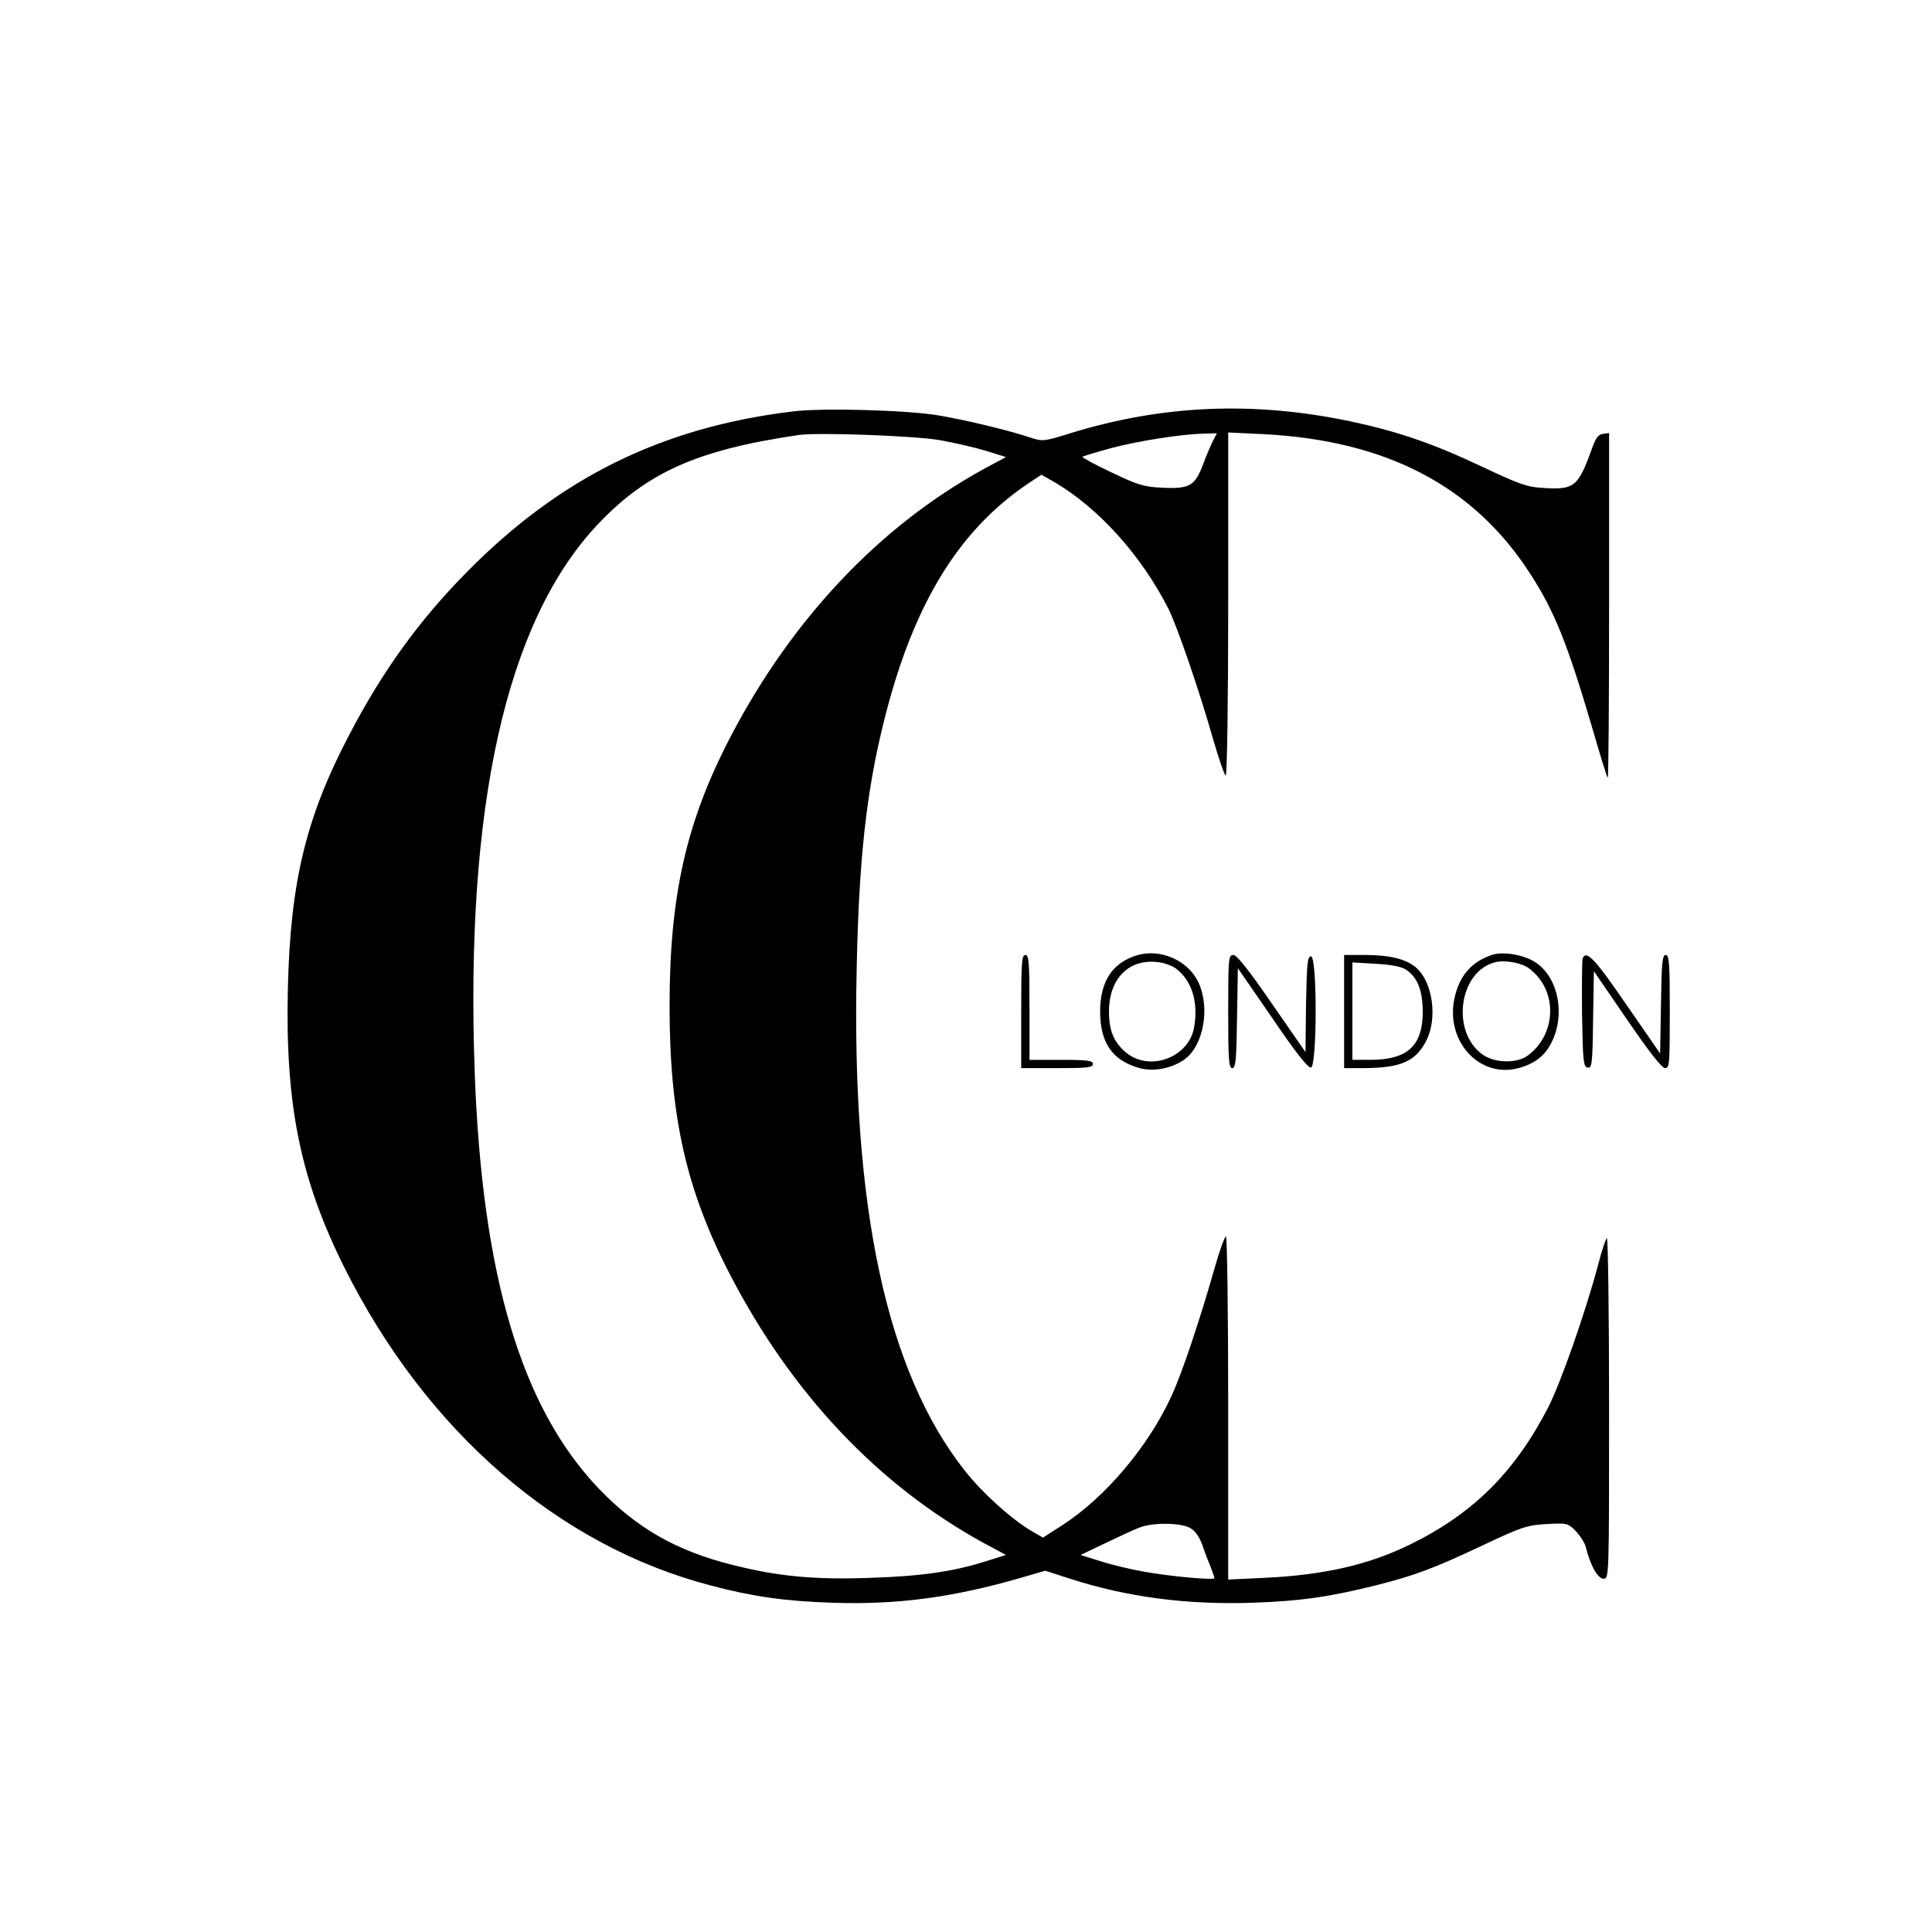 <?xml version="1.0" standalone="no"?>
<!DOCTYPE svg PUBLIC "-//W3C//DTD SVG 20010904//EN"
 "http://www.w3.org/TR/2001/REC-SVG-20010904/DTD/svg10.dtd">
<svg version="1.0" xmlns="http://www.w3.org/2000/svg"
 width="700pt" height="700pt" viewBox="0 0 700 700"
 preserveAspectRatio="xMidYMid meet">
<g transform="translate(0,700) scale(0.1,-0.1)"
fill="#000000" stroke="none">
<path d="M2870 5509 c-474 -58 -841 -240 -1177 -580 -175 -177 -309 -363 -429
-594 -156 -298 -212 -532 -221 -916 -10 -421 45 -691 204 -1010 297 -595 776
-1010 1330 -1154 152 -40 264 -56 438 -62 235 -8 438 19 686 91 l86 25 90 -29
c208 -67 423 -95 663 -87 172 6 276 21 445 63 142 36 209 61 385 144 142 67
162 74 232 78 75 4 78 4 107 -25 16 -17 33 -43 37 -59 16 -66 43 -114 64 -114
20 0 20 3 20 622 0 342 -4 618 -8 612 -5 -5 -19 -47 -31 -94 -47 -177 -135
-426 -180 -516 -121 -236 -272 -387 -500 -499 -150 -74 -313 -112 -533 -122
l-128 -6 0 621 c0 342 -4 622 -8 622 -5 0 -24 -53 -42 -117 -52 -183 -118
-381 -156 -462 -84 -183 -240 -367 -395 -467 l-70 -45 -42 24 c-75 45 -177
137 -241 218 -284 359 -412 956 -392 1824 8 391 35 633 96 881 103 422 266
695 519 868 l54 36 46 -26 c161 -94 317 -267 415 -461 32 -65 111 -294 161
-470 21 -73 42 -133 46 -133 5 0 9 280 9 622 l0 621 128 -6 c446 -23 762 -188
967 -507 88 -136 135 -254 226 -564 27 -93 51 -172 54 -174 3 -3 5 277 5 622
l0 627 -22 -3 c-17 -2 -27 -16 -40 -53 -50 -139 -64 -150 -175 -143 -60 3 -87
13 -223 77 -180 85 -306 128 -480 165 -351 73 -679 59 -1013 -44 -93 -29 -99
-30 -142 -16 -73 25 -234 64 -335 81 -113 19 -423 28 -530 14z m537 -104 c50
-9 124 -26 164 -38 l74 -23 -80 -43 c-378 -207 -697 -545 -920 -974 -159 -306
-219 -573 -219 -972 0 -400 60 -666 220 -975 224 -431 537 -762 919 -971 l80
-43 -74 -23 c-120 -38 -235 -54 -421 -60 -204 -7 -333 6 -496 47 -204 51 -348
134 -484 276 -281 294 -423 771 -450 1507 -35 966 114 1632 442 1983 180 192
363 274 733 328 68 10 423 -3 512 -19z m988 -2 c-8 -16 -25 -55 -37 -88 -29
-76 -49 -87 -148 -82 -66 3 -88 10 -184 56 -60 28 -107 54 -104 56 2 2 48 16
102 31 102 27 257 51 338 53 l47 1 -14 -27z m-85 -3938 c19 -10 34 -30 46 -62
9 -27 23 -63 31 -82 7 -18 13 -36 13 -39 0 -8 -157 6 -252 23 -47 8 -119 25
-159 38 l-74 23 90 43 c50 24 106 50 125 57 47 18 144 17 180 -1z"/>
<path d="M4120 3539 c-90 -27 -134 -95 -134 -204 0 -114 45 -178 143 -205 51
-14 117 -1 162 31 70 50 95 189 50 282 -38 78 -137 121 -221 96z m139 -47 c60
-44 84 -124 67 -217 -21 -108 -162 -159 -247 -88 -44 38 -61 79 -61 148 0 119
72 192 177 179 22 -2 51 -13 64 -22z"/>
<path d="M5408 3541 c-76 -25 -120 -75 -138 -157 -34 -156 90 -292 232 -254
58 16 95 44 119 92 55 108 21 252 -71 299 -43 22 -106 31 -142 20z m131 -49
c105 -77 103 -237 -3 -316 -39 -30 -121 -28 -164 3 -115 81 -87 299 43 334 35
10 97 -1 124 -21z"/>
<path d="M3700 3335 l0 -205 130 0 c109 0 130 2 130 15 0 12 -19 15 -115 15
l-115 0 0 190 c0 162 -2 190 -15 190 -13 0 -15 -29 -15 -205z"/>
<path d="M4450 3335 c0 -174 2 -205 15 -205 12 0 15 29 17 181 l3 181 125
-181 c82 -121 129 -181 140 -179 22 5 23 403 0 403 -13 0 -15 -27 -18 -174
l-2 -173 -122 176 c-83 121 -127 176 -139 176 -18 0 -19 -12 -19 -205z"/>
<path d="M4870 3335 l0 -205 73 0 c133 1 186 24 225 100 41 81 23 211 -36 263
-34 31 -93 46 -179 47 l-83 0 0 -205z m224 152 c42 -28 60 -74 61 -152 0 -124
-55 -175 -190 -175 l-65 0 0 176 0 177 84 -5 c56 -3 93 -10 110 -21z"/>
<path d="M5734 3527 c-2 -7 -3 -98 -2 -202 3 -171 5 -190 20 -193 16 -3 18 12
20 173 l3 176 120 -175 c78 -114 126 -176 138 -176 16 0 17 16 17 205 0 174
-2 205 -15 205 -12 0 -15 -29 -17 -179 l-3 -178 -123 178 c-114 166 -145 199
-158 166z"/>
</g>
</svg>
